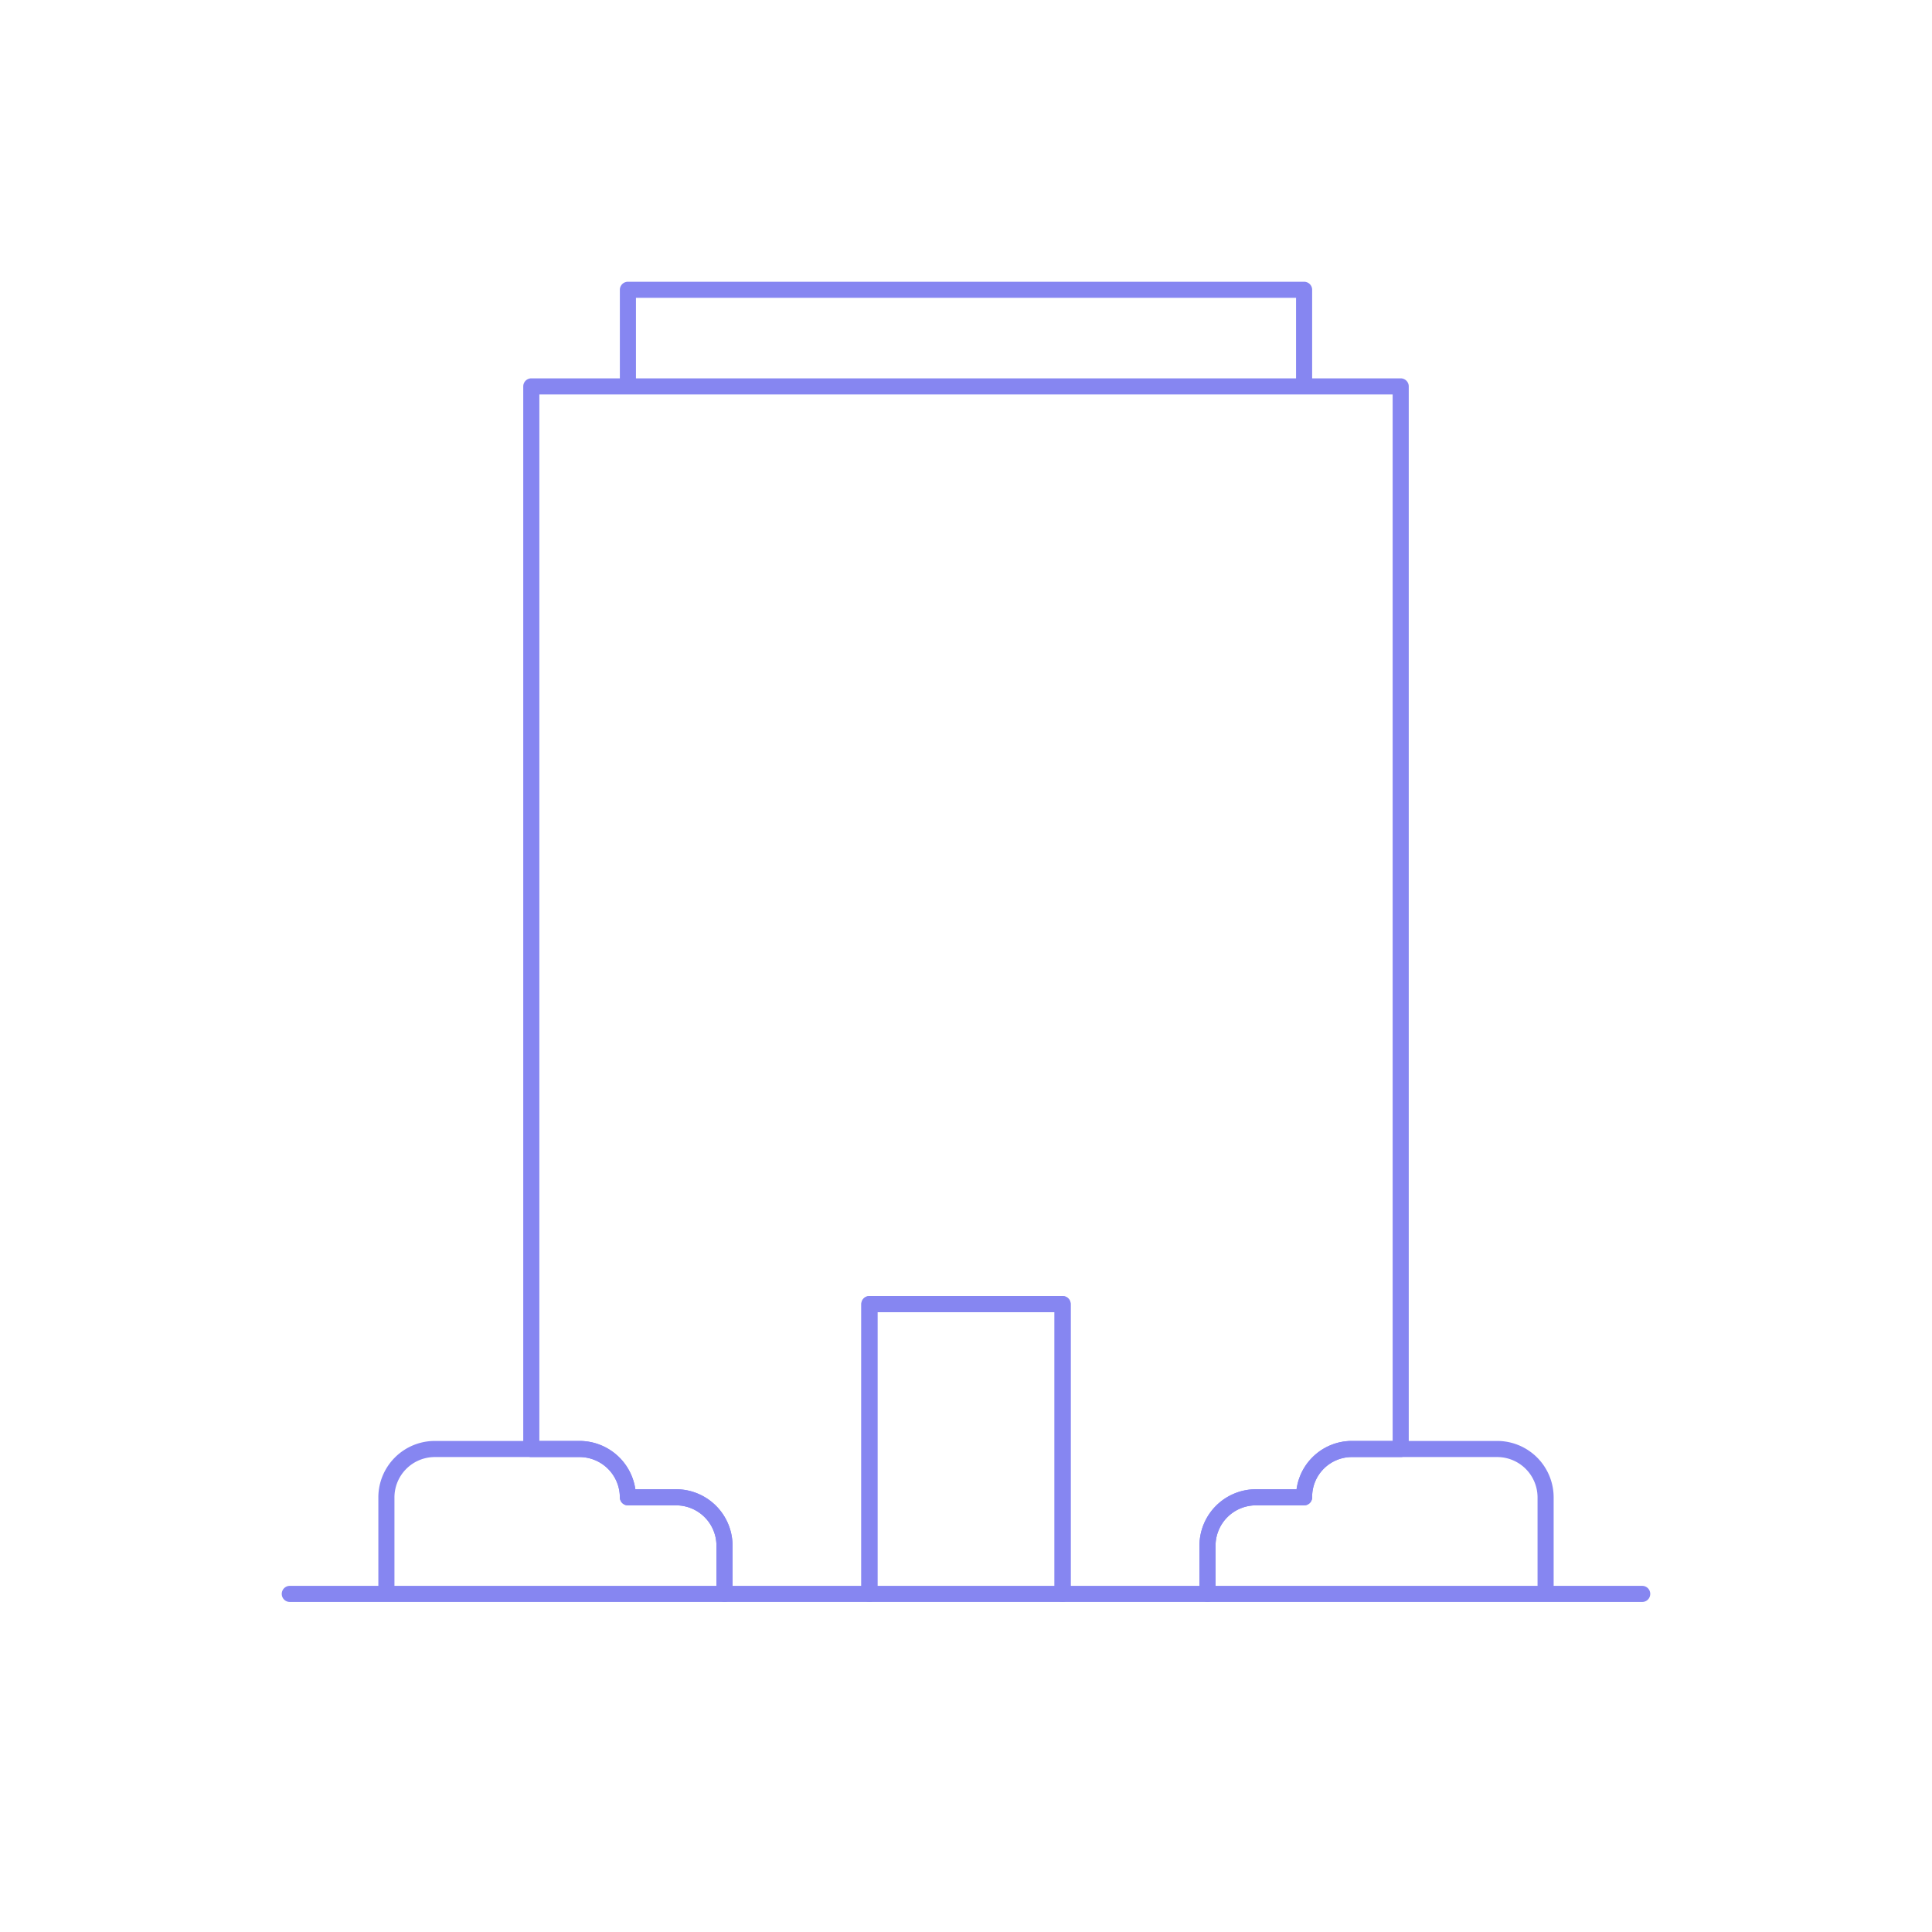 <svg xmlns="http://www.w3.org/2000/svg" width="240" height="240" fill="none" viewBox="0 0 240 240"><path stroke="#8686F1" stroke-linecap="round" stroke-linejoin="round" stroke-width="2" d="M162 36H78v12h84V36ZM174 48v132h-6a5.931 5.931 0 0 0-4.26 1.74A5.94 5.94 0 0 0 162 186h-6a6.014 6.014 0 0 0-4.237 1.763A6.014 6.014 0 0 0 150 192v6h-18v-36h-24v36H90v-6a6.016 6.016 0 0 0-6-6h-6a6.016 6.016 0 0 0-6-6h-6V48h108Z"/><path stroke="#8686F1" stroke-linecap="round" stroke-linejoin="round" stroke-width="2" d="M132 162h-24v36h24v-36ZM204 198h-12M48 198H36M192 186v12h-42v-6a6.019 6.019 0 0 1 6-6h6a5.931 5.931 0 0 1 1.74-4.26A5.931 5.931 0 0 1 168 180h18a6.018 6.018 0 0 1 6 6ZM90 192v6H48v-12a6.016 6.016 0 0 1 6-6h18a6.016 6.016 0 0 1 6 6h6a6.016 6.016 0 0 1 6 6Z"/></svg>